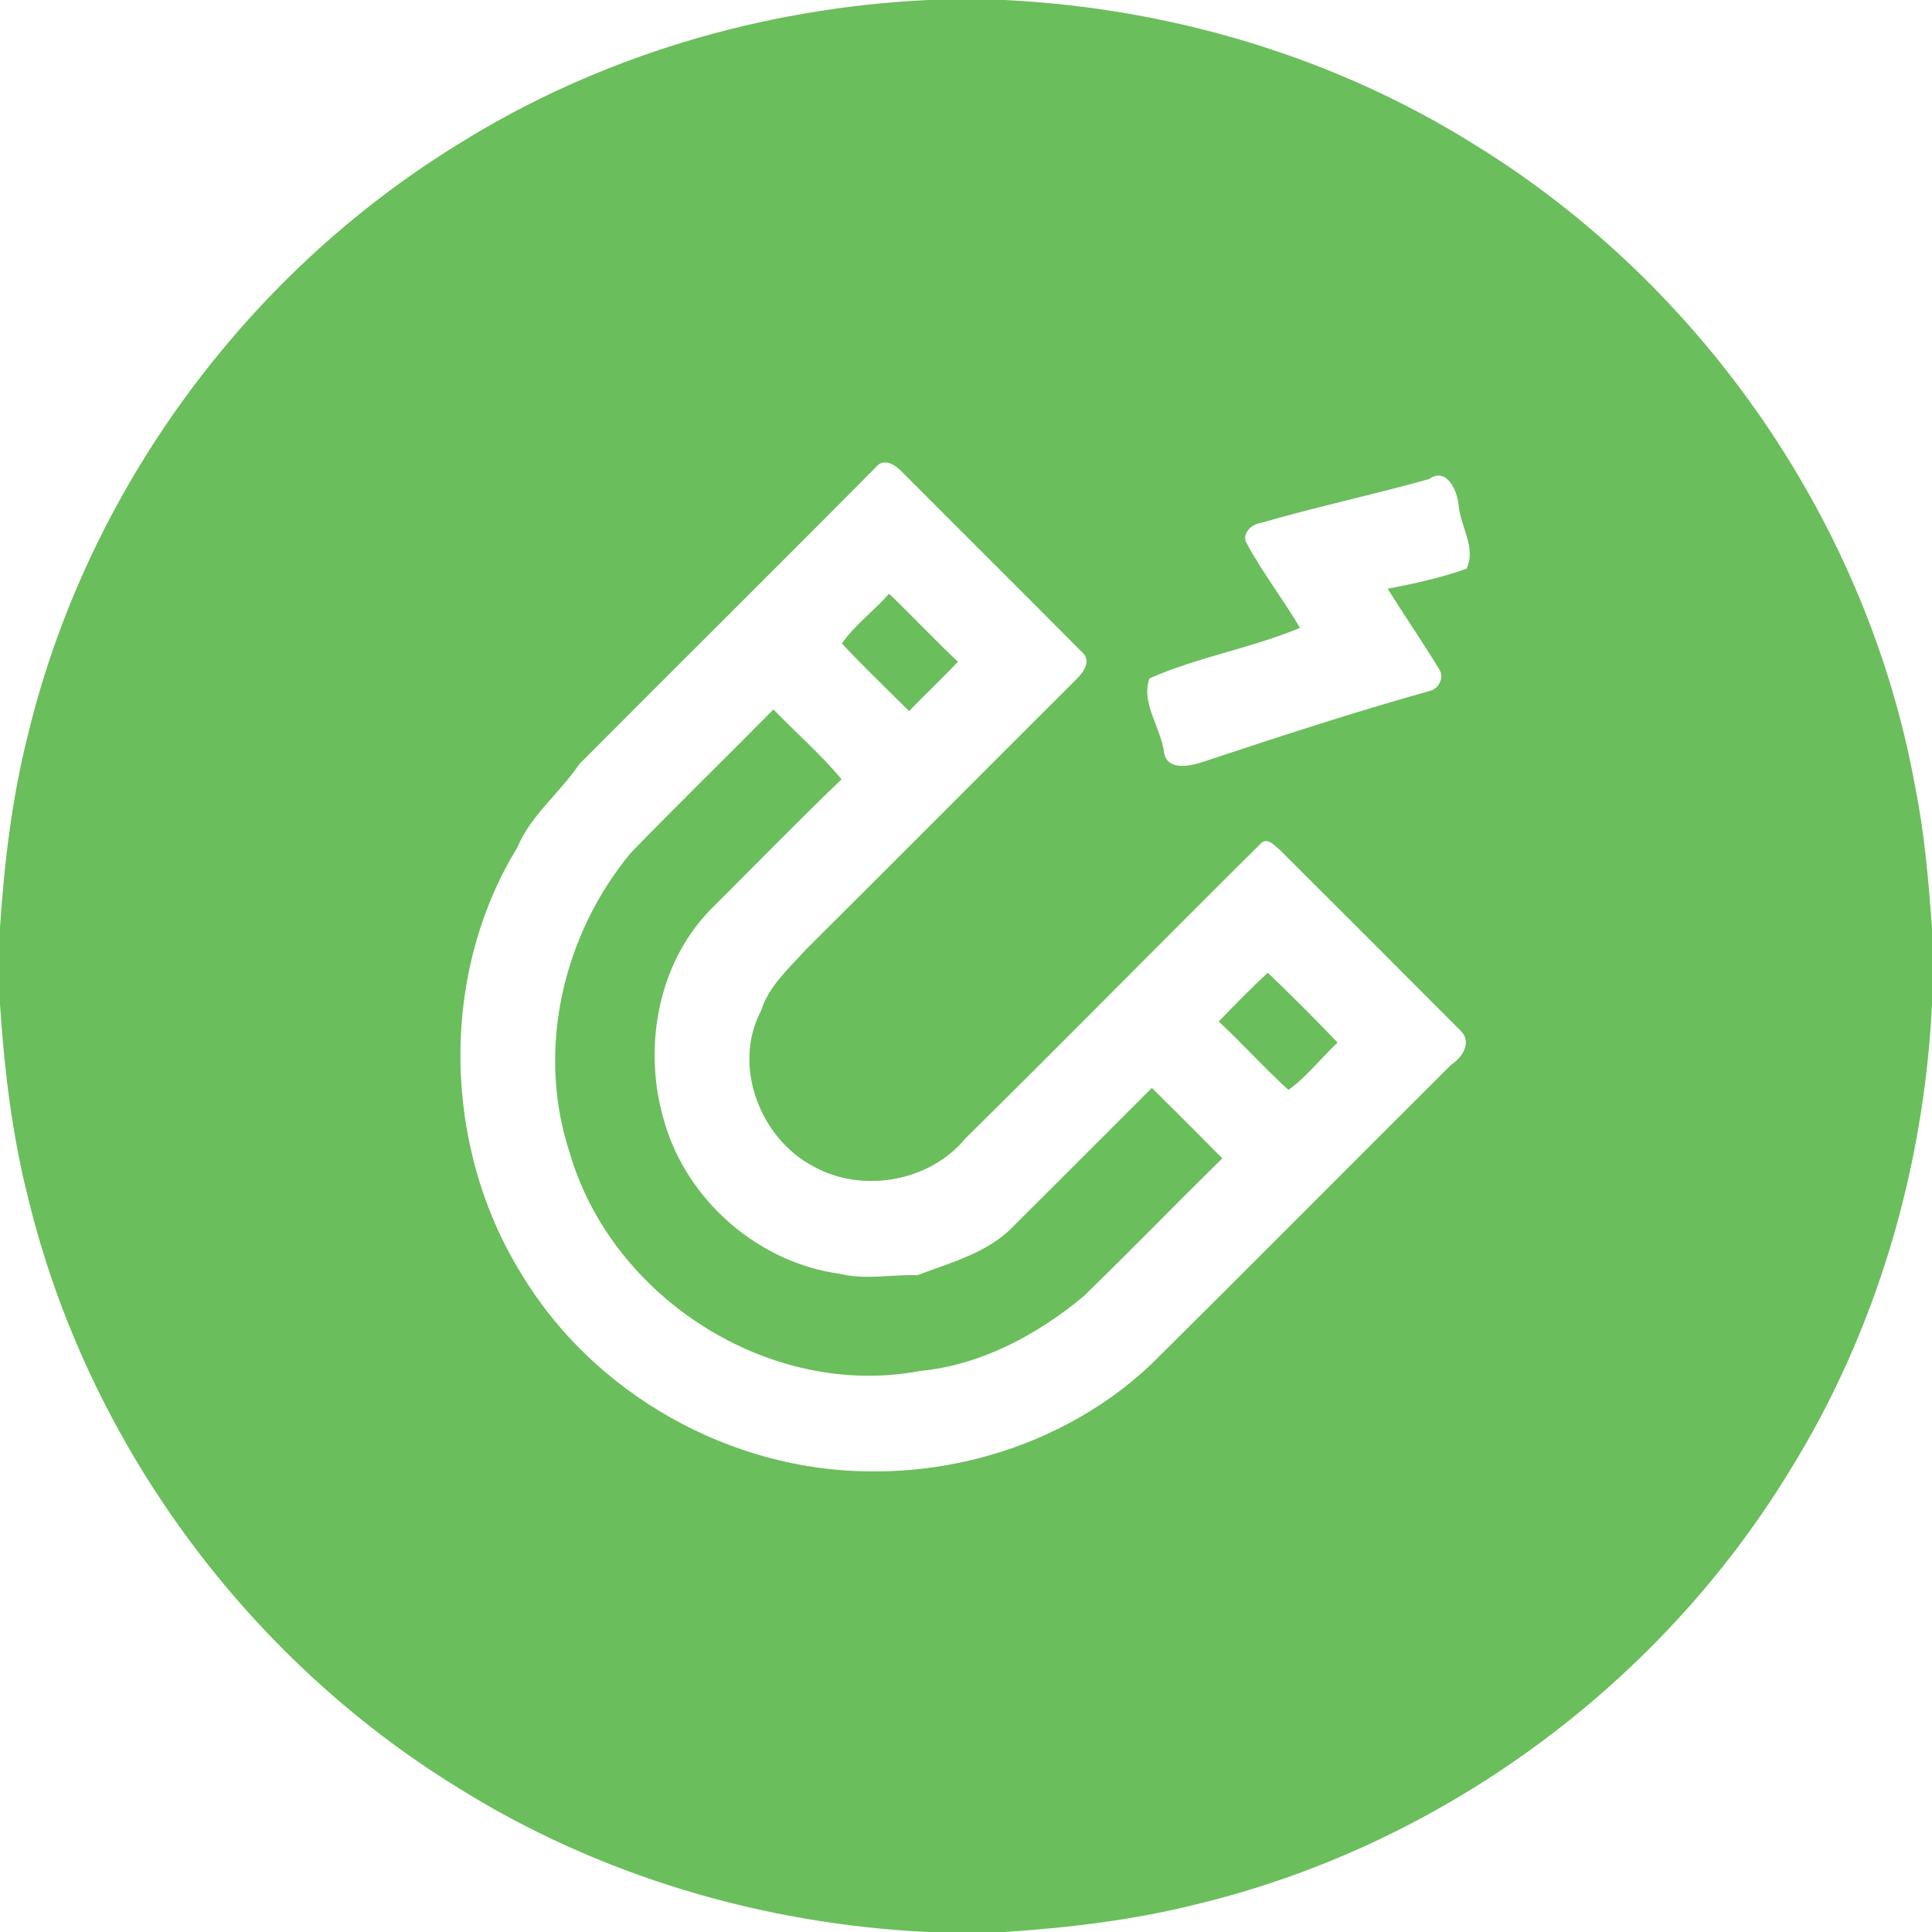 <svg xmlns="http://www.w3.org/2000/svg" version="1.1" viewBox="0 0 480 480" height="480pt" width="480pt">
<g id="#6bbe5cff">
<path d="M 230.48 0.00 L 249.50 0.00 C 290.82 1.99 331.73 14.13 366.80 36.21 C 423.32 71.16 464.22 130.51 475.92 196.01 C 478.18 207.38 479.14 218.93 480.00 230.47 L 480.00 249.50 C 478.01 290.34 466.17 330.79 444.55 365.58 C 412.00 418.88 357.91 458.54 297.15 473.14 C 281.55 477.05 265.54 478.95 249.52 480.00 L 230.50 480.00 C 189.42 478.03 148.75 466.01 113.81 444.17 C 60.82 411.59 21.40 357.68 6.87 297.15 C 2.94 281.56 1.06 265.55 0.00 249.53 L 0.00 230.50 C 1.05 214.47 2.94 198.45 6.87 182.85 C 21.41 122.32 60.82 68.42 113.81 35.84 C 148.74 13.99 189.41 1.99 230.48 0.00 M 218.31 115.36 C 193.62 140.31 168.65 164.99 143.89 189.88 C 139.09 197.04 131.86 202.51 128.50 210.61 C 109.08 242.36 109.98 284.90 129.51 316.45 C 147.49 346.41 181.64 365.55 216.54 365.56 C 241.88 365.78 267.48 356.49 285.97 338.99 C 310.90 314.28 335.62 289.35 360.49 264.58 C 363.25 262.76 365.83 258.99 362.90 256.10 C 347.94 241.06 332.92 226.07 317.90 211.08 C 316.67 210.14 315.07 208.07 313.42 209.40 C 288.81 233.79 264.52 258.51 239.85 282.85 C 231.00 293.58 214.28 296.56 202.16 289.83 C 188.79 282.87 181.86 264.71 189.09 251.10 C 190.97 245.05 195.93 240.66 200.08 236.06 C 222.47 213.78 244.74 191.38 267.10 169.08 C 268.90 167.34 271.41 164.38 268.90 162.10 C 254.12 147.21 239.23 132.43 224.43 117.56 C 222.88 115.98 220.63 113.98 218.31 115.36 M 355.07 119.01 C 341.16 122.93 326.98 125.93 313.08 129.97 C 310.76 130.34 308.38 132.68 309.79 135.08 C 313.71 142.33 318.80 148.89 322.98 155.99 C 310.84 161.06 297.64 163.22 285.59 168.54 C 283.36 174.58 288.43 180.79 289.21 186.93 C 289.89 191.41 295.23 190.41 298.35 189.46 C 317.34 183.16 336.41 176.91 355.73 171.51 C 357.69 170.73 358.75 168.16 357.59 166.31 C 353.47 159.53 348.95 153.00 344.76 146.26 C 351.37 145.02 358.01 143.55 364.34 141.30 C 366.81 136.29 362.93 130.87 362.41 125.73 C 362.18 122.14 359.50 115.86 355.07 119.01 Z" opacity="1.00" fill="#6bbe5c"></path>
<path d="M 209.15 159.86 C 212.37 155.27 217.15 151.76 220.89 147.50 C 226.68 153.06 232.17 158.91 238.00 164.42 C 234.03 168.58 229.86 172.55 225.85 176.67 C 220.27 171.08 214.53 165.64 209.15 159.86 Z" opacity="1.00" fill="#6bbe5c"></path>
<path d="M 156.80 211.80 C 168.45 199.82 180.42 188.16 192.16 176.26 C 197.77 182.06 203.91 187.40 209.09 193.60 C 197.96 204.29 187.19 215.37 176.26 226.26 C 163.11 239.95 159.67 261.09 165.12 278.92 C 170.85 298.43 188.51 313.74 208.69 316.48 C 215.05 318.05 221.52 316.60 227.95 316.82 C 235.83 313.77 244.33 311.61 250.73 305.70 C 262.58 293.92 274.36 282.08 286.18 270.28 C 292.05 276.08 297.89 281.92 303.69 287.79 C 292.09 299.16 280.79 310.83 269.14 322.14 C 257.61 331.66 243.75 339.15 228.65 340.60 C 191.47 347.70 152.05 322.59 141.55 286.43 C 133.13 260.97 139.82 232.16 156.80 211.80 Z" opacity="1.00" fill="#6bbe5c"></path>
<path d="M 302.79 253.79 C 306.75 249.65 310.78 245.58 314.97 241.66 C 320.88 247.32 326.68 253.10 332.32 259.03 C 328.21 262.86 324.61 267.59 320.11 270.78 C 314.11 265.36 308.72 259.29 302.79 253.79 Z" opacity="1.00" fill="#6bbe5c"></path>
</g>
</svg>

